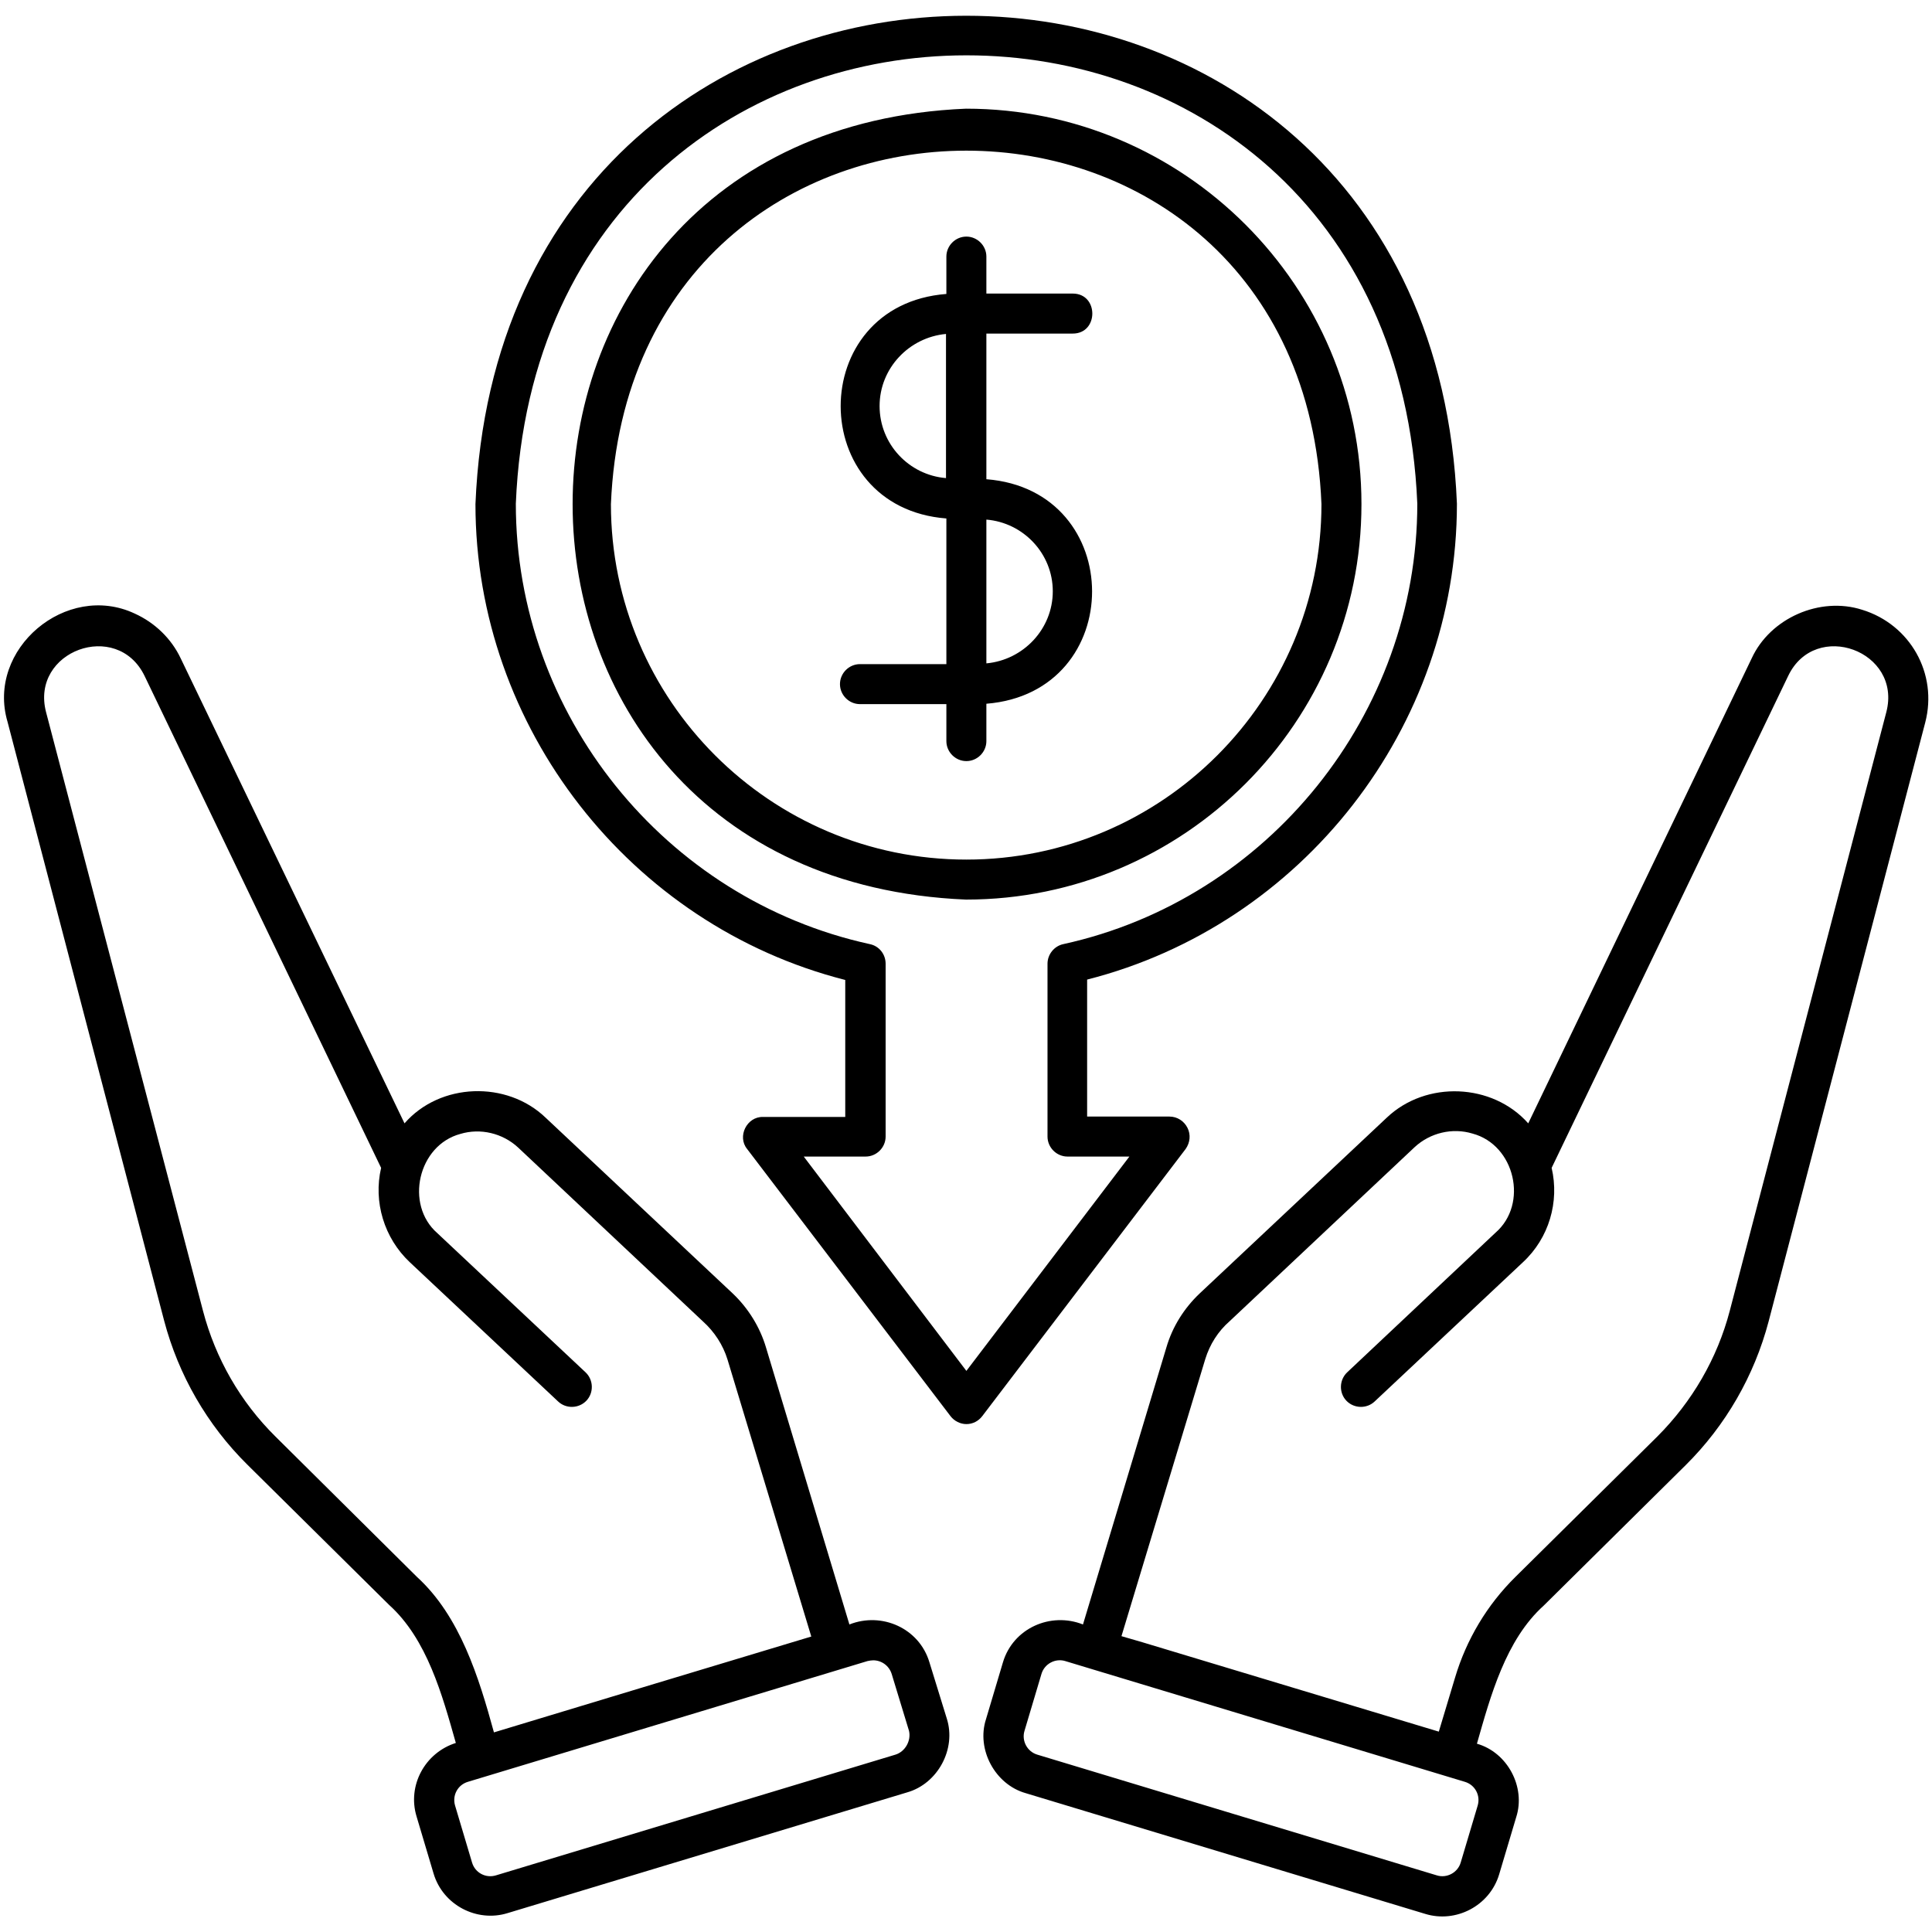 <svg id="Layer_1" enable-background="new 0 0 512 512" viewBox="0 0 512 512" xmlns="http://www.w3.org/2000/svg"><path d="m360.8 133.6c0-57.8-47-104.8-104.8-104.8-139 5.8-139 203.8 0 209.6 57.8 0 104.8-47 104.8-104.8zm-104.7 94.2c-51.9 0-94.2-42.2-94.2-94.2 5.2-124.9 183.2-124.9 188.3 0 0 51.9-42.2 94.2-94.1 94.2zm237.4-66.2c-11.2-3.6-24.4 2.2-29.3 12.9l-59.2 123.2c-9.5-10.7-27.1-11.4-37.5-1.5 0 0-49.6 46.6-49.6 46.6-4.1 3.9-7.2 8.8-8.8 14.3l-22.1 73.4c-8.6-3.4-18.5 1-21.2 10l-4.5 15.1c-2.6 8 2.4 17.3 10.5 19.6 0 0 105.9 32 105.9 32 8.1 2.5 17.1-2.1 19.6-10.5l4.5-15.1c2.6-8-2.3-17.2-10.4-19.5 3.6-12.6 7.6-27.5 17.7-36.6 0 0 37.6-37.2 37.6-37.2 10.6-10.5 18.2-23.7 22-38.1 0 0 41.5-158.7 41.5-158.7 3.4-13-4-26-16.7-29.9zm-101.9 316.9-4.5 15.1c-.8 2.7-3.7 4.2-6.3 3.4l-105.9-32c-2.7-.8-4.2-3.7-3.4-6.3l4.5-15.1c.8-2.7 3.7-4.2 6.3-3.4l105.9 32c2.7.8 4.2 3.6 3.4 6.3zm108.3-289.8-41.5 158.7c-3.3 12.6-10 24.1-19.2 33.3l-37.6 37.2c-7.5 7.4-13 16.6-16 26.7l-4.3 14.3-78.6-23.7-5.5-1.6 22.2-73.4c1.2-3.9 3.4-7.4 6.5-10.1 0 0 49-46.1 49-46.1 4.1-3.8 10-5.2 15.3-3.6 11.3 3 14.9 18.7 6.1 26.3l-39.3 37c-2.1 2-2.2 5.4-.2 7.5s5.4 2.2 7.5.2l39.3-36.9c6.9-6.4 9.7-16 7.6-25l62.7-130.4c7.2-15 30.2-6.6 26 9.6zm-253.6 251.8c-2.7-9-12.6-13.4-21.2-10l-22.1-73.4c-1.6-5.4-4.7-10.4-8.8-14.3l-49.6-46.6c-10.3-9.9-28-9.3-37.4 1.5l-59.3-123.2c-2.5-5.3-6.9-9.5-12.2-11.9-18.1-8.5-39.4 9.4-33.7 28.7 0 0 41.5 158.7 41.5 158.7 3.8 14.4 11.4 27.6 22 38.1l37.6 37.2c10.1 9.1 14.1 23.9 17.7 36.6-8.2 2.6-12.9 11.3-10.4 19.5l4.5 15.1c2.5 8.4 11.5 13 19.6 10.5l105.9-32c8.1-2.3 13.1-11.5 10.5-19.6zm-135.8-22.6-37.5-37.2c-9.3-9.2-15.9-20.7-19.2-33.3l-41.6-158.7c-4.2-16.2 18.8-24.6 26.1-9.6 0 0 62.7 130.4 62.7 130.4-2.1 9 .8 18.6 7.6 25l39.3 36.9c2.1 2 5.5 1.9 7.5-.2s1.9-5.5-.2-7.5l-39.3-36.9c-8.7-7.6-5.1-23.3 6.1-26.3 5.3-1.6 11.2-.2 15.3 3.6 0 0 49 46.1 49 46.1 3 2.7 5.3 6.2 6.5 10.1l22.2 73.4c-7.7 2.3-74.6 22.5-84.1 25.4-4-14.6-9-30.8-20.4-41.2zm126.8 47.1-105.9 32c-2.7.8-5.5-.7-6.3-3.4l-4.5-15.1c-.8-2.7.7-5.5 3.4-6.3l105.9-32c.5-.1 1-.2 1.5-.2 2.2 0 4.2 1.4 4.9 3.6l4.6 15.1c.6 2.6-1 5.5-3.6 6.3zm77.4-166.1c-.9-1.8-2.7-3-4.8-3h-21.8v-36.3c57-14.5 98-66.8 98-126.1-7.1-172.5-253-172.4-260.1.1 0 59.2 41 111.6 98 126.1v36.3h-21.8c-4.3-.1-6.9 5.2-4.2 8.5l53.9 70.8c1 1.3 2.6 2.1 4.2 2.1 1.7 0 3.2-.8 4.2-2.1l53.9-70.8c1.2-1.7 1.4-3.8.5-5.6zm-58.6 64.4-43.1-56.8h16.4c2.9 0 5.3-2.4 5.3-5.3v-45.8c0-2.5-1.7-4.7-4.2-5.2-54.4-11.9-93.8-60.9-93.8-116.7 6.5-158.4 232.3-158.5 238.9 0 0 55.7-39.5 104.8-93.8 116.7-2.4.5-4.2 2.7-4.2 5.2v45.8c0 2.9 2.4 5.3 5.3 5.3h16.4zm28.2-274.9c6.9 0 6.9-10.6 0-10.6h-22.9v-9.8c0-2.9-2.4-5.3-5.3-5.3s-5.3 2.4-5.3 5.3v9.9c-37.4 2.9-37.3 56.6 0 59.5v38.6h-22.9c-2.9 0-5.3 2.4-5.3 5.3s2.4 5.3 5.3 5.3h22.9v9.8c0 2.9 2.4 5.3 5.3 5.3s5.3-2.4 5.3-5.3v-9.9c37.4-3 37.3-56.6 0-59.5v-38.6zm-33.6 38.3c-9.8-.8-17.6-9-17.6-19.1 0-10 7.8-18.2 17.6-19.1zm28.3 30c0 10-7.8 18.2-17.6 19.1v-38.1c9.8.8 17.6 9 17.6 19z"/></svg>